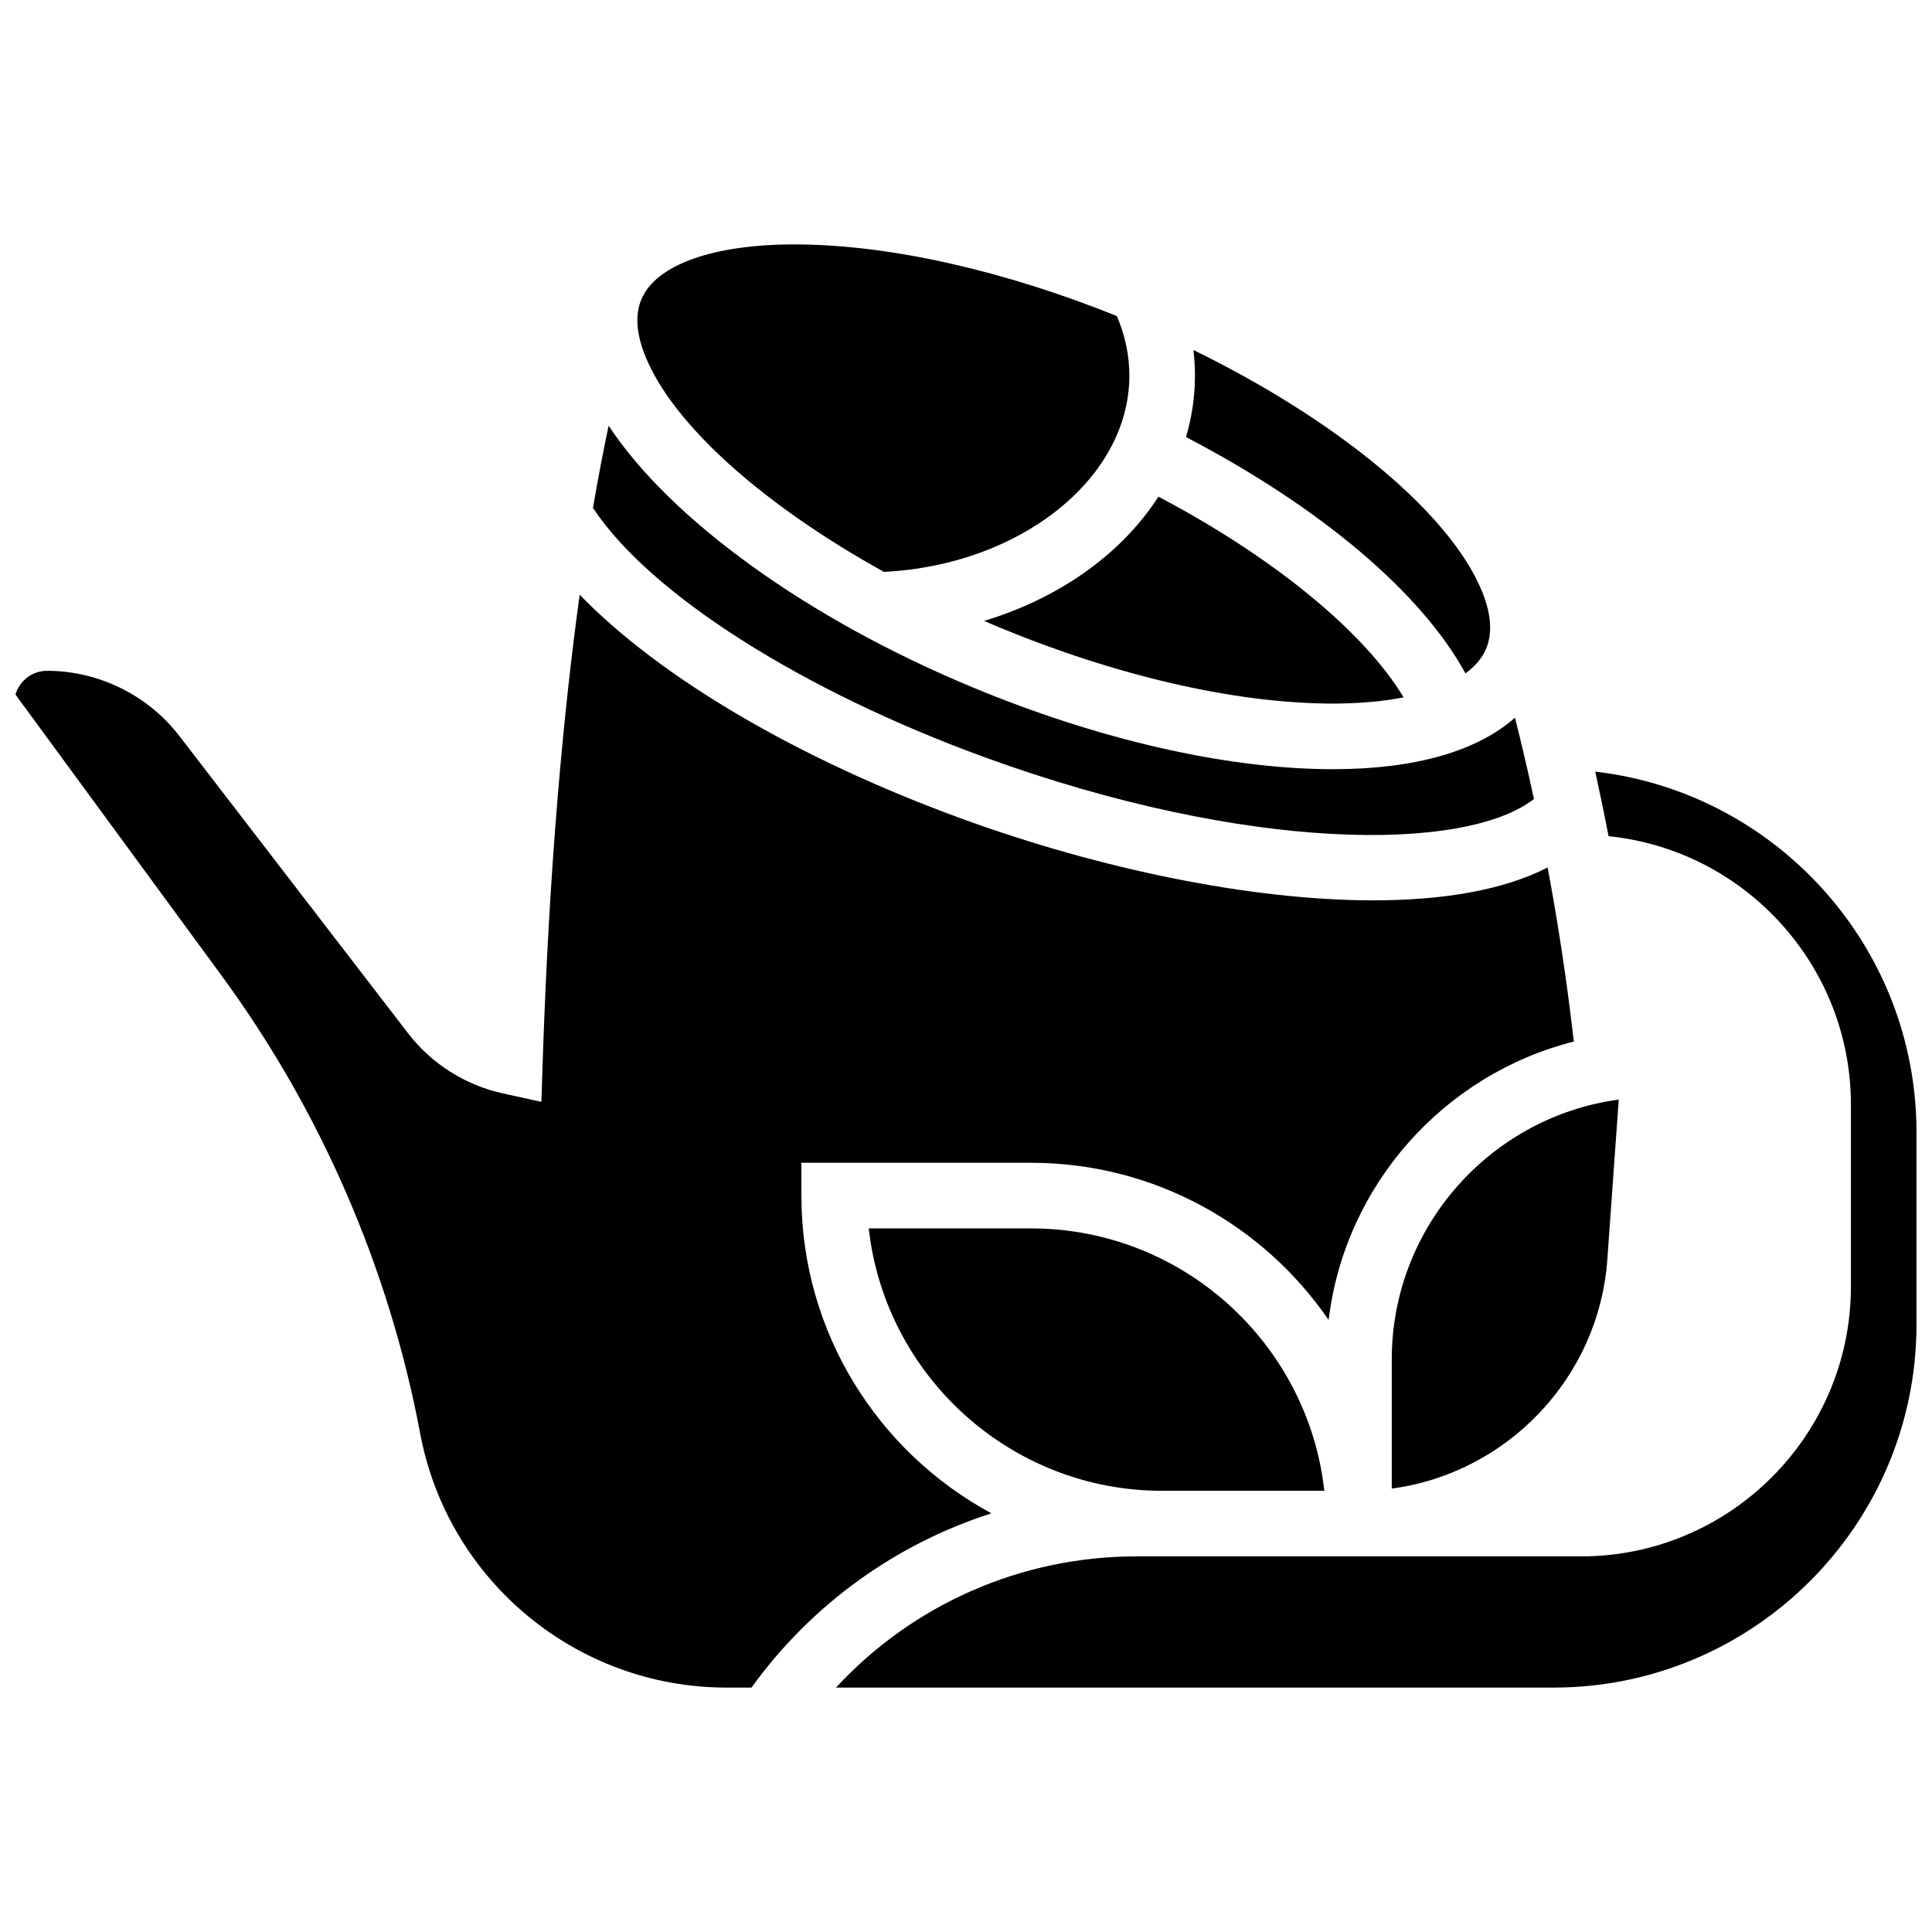 <?xml version="1.0" encoding="UTF-8"?>
<!-- Uploaded to: SVG Repo, www.svgrepo.com, Generator: SVG Repo Mixer Tools -->
<svg width="800px" height="800px" version="1.1" viewBox="144 144 512 512" xmlns="http://www.w3.org/2000/svg">
 <defs>
  <clipPath id="b">
   <path d="m148.09 301h413.91v291h-413.91z"/>
  </clipPath>
  <clipPath id="a">
   <path d="m365 348h286.9v244h-286.9z"/>
  </clipPath>
 </defs>
 <path d="m404.78 308.55c1.258 0.543 2.516 1.078 3.785 1.605 31.02 12.875 62.121 20.078 87.578 20.297 7.406 0.055 14.082-0.516 19.832-1.641-10.43-17.359-34.418-37.086-64.973-53.188-9.715 15.07-26.121 26.863-46.223 32.926z"/>
 <path d="m378.24 295.55c36.074-1.758 65.051-24.727 65.051-52.012 0-5.383-1.121-10.676-3.312-15.785-29.926-12.035-59.746-18.77-84.312-18.977-0.367-0.004-0.742-0.008-1.109-0.008-21.562 0-36.684 5.387-40.555 14.488-1.75 4.113-1.395 9.242 1.055 15.242 7.434 18.215 31.422 39.469 63.184 57.051z"/>
 <path d="m532.36 322.45c2.559-1.871 4.414-4.035 5.449-6.473 1.75-4.113 1.395-9.242-1.055-15.242-8.441-20.68-38.219-45.285-76.488-63.98 0.273 2.246 0.41 4.512 0.41 6.789 0 5.613-0.832 11.062-2.375 16.281 35.719 18.637 62.363 41.238 74.059 62.625z"/>
 <path d="m405.25 344.79c69.215 25.133 127.08 25.117 145.26 10.945-1.762-8.188-3.481-15.434-5.023-21.543-10.023 8.895-26.562 13.652-48.219 13.652-0.422 0-0.844-0.004-1.27-0.004-27.645-0.234-61.062-7.914-94.098-21.625-44.051-18.281-80.156-44.496-96.605-69.391-1.309 6.148-2.715 13.387-4.148 21.77 14.961 22.75 55.242 48.449 104.1 66.195z"/>
 <path d="m417.21 469.54h-42.98c4.34 39.059 37.551 69.539 77.75 69.539h42.98c-4.336-39.062-37.551-69.539-77.75-69.539z"/>
 <g clip-path="url(#b)">
  <path d="m356.37 460.84v-8.691h60.844c32.715 0 61.641 16.52 78.887 41.652 4.344-35.879 30.613-65.094 64.988-73.777l-1.113-9.07c-1.711-13.359-3.731-25.805-5.828-37.07-11.723 6.039-27.805 8.719-46.207 8.719-32.715 0-72.75-8.449-108.62-21.477-43.824-15.914-80.582-37.664-101.7-59.523-4.188 30.355-8.07 71.125-9.809 123.95l-0.344 10.445-10.207-2.238c-9.98-2.188-18.906-7.856-25.137-15.953l-60.586-78.758c-8.316-10.824-21.43-17.281-35.078-17.281-3.965 0-7.316 2.668-8.359 6.301l54.711 74.609c26.203 35.73 44.367 77.637 52.535 121.19 7.32 39.031 41.453 67.359 81.164 67.359h6.641c15.926-22.07 38.277-38.082 63.586-46.176-29.957-16.164-50.359-47.848-50.359-84.207z"/>
 </g>
 <path d="m512.83 504.3v34.191c30.508-4.074 54.883-29.277 57.129-60.711l3.027-42.387c-33.922 4.594-60.156 33.742-60.156 68.906z"/>
 <g clip-path="url(#a)">
  <path d="m566.75 348.49c1.164 5.289 2.356 11.008 3.535 17.113 36.023 3.66 64.227 34.172 64.227 71.145v48.195c0 39.434-32.082 71.516-71.516 71.516h-117.88c-30.539 0-59.234 12.75-79.578 34.77h190.12c53.062 0 96.23-43.168 96.23-96.23v-50.918c0-49.316-37.289-90.078-85.148-95.59z"/>
 </g>
</svg>
